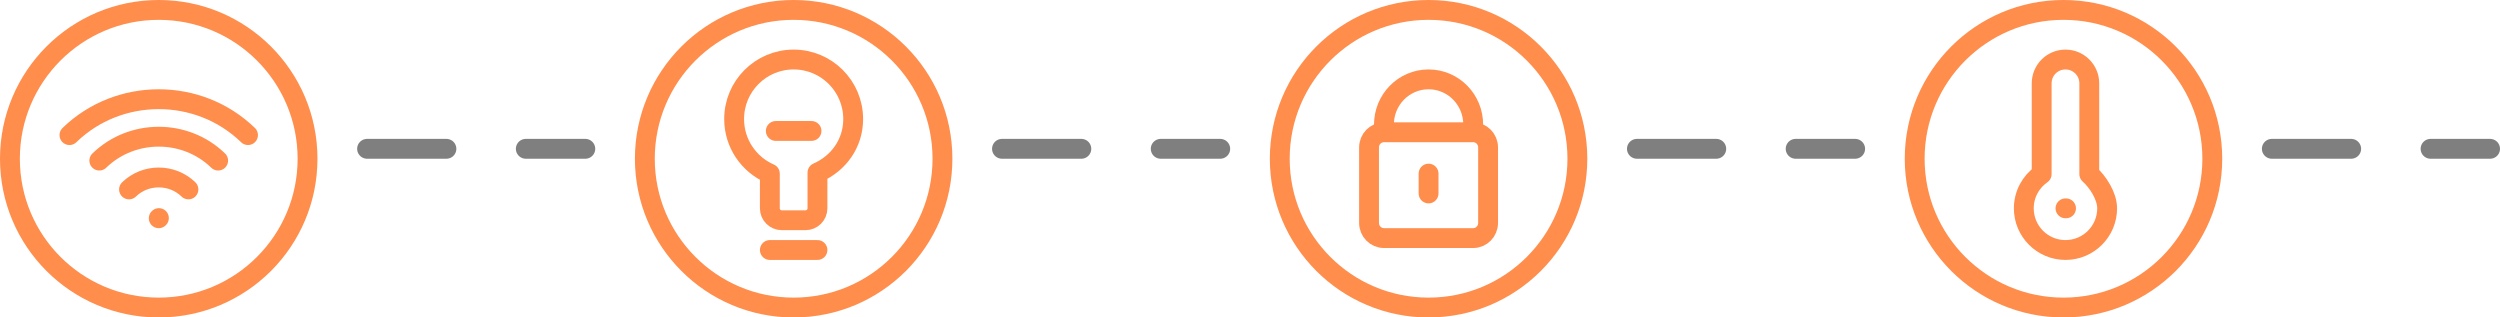 <?xml version="1.0" encoding="UTF-8"?> <svg xmlns="http://www.w3.org/2000/svg" width="252" height="32" viewBox="0 0 252 32" fill="none"><circle cx="16" cy="16" r="15" stroke="#FF8D4C" stroke-width="2"></circle><circle cx="80" cy="16" r="15" stroke="#FF8D4C" stroke-width="2"></circle><circle cx="144" cy="16" r="15" stroke="#FF8D4C" stroke-width="2"></circle><circle cx="208" cy="16" r="15" stroke="#FF8D4C" stroke-width="2"></circle><path d="M77.6 25.2H82.4M78.2 13.2H81.8M74 12C74 8.686 76.686 6 80 6C83.314 6 86 8.686 86 12C86 14.46 84.519 16.474 82.4 17.4V21C82.4 21.663 81.863 22.2 81.2 22.2H78.8C78.137 22.2 77.6 21.663 77.6 21V17.501C75.481 16.575 74 14.46 74 12Z" stroke="#FF8D4C" stroke-width="2" stroke-linecap="round" stroke-linejoin="round"></path><path d="M139.5 13.333V12.571C139.5 10.039 141.507 8 144 8C146.493 8 148.5 10.039 148.5 12.571V13.333M139.5 13.333C138.675 13.333 138 14.019 138 14.857V22.476C138 23.314 138.675 24 139.5 24H148.5C149.325 24 150 23.314 150 22.476V14.857C150 14.019 149.325 13.333 148.5 13.333M139.5 13.333H148.5M144 19.5V17.5" stroke="#FF8D4C" stroke-width="2" stroke-linecap="round"></path><path d="M208.2 21H208.256M212.4 21C212.4 23.32 210.52 25.2 208.2 25.2C205.88 25.2 204 23.32 204 21C204 19.573 204.712 18.312 205.8 17.553V8.398C205.8 7.073 206.875 6 208.2 6C209.525 6 210.6 7.075 210.6 8.4V17.553C211.459 18.322 212.4 19.756 212.4 21Z" stroke="#FF8D4C" stroke-width="2" stroke-linecap="round" stroke-linejoin="round"></path><line x1="37" y1="15" x2="59" y2="15" stroke="black" stroke-opacity="0.5" stroke-width="2" stroke-linecap="round" stroke-dasharray="8 8"></line><line x1="101" y1="15" x2="123" y2="15" stroke="black" stroke-opacity="0.5" stroke-width="2" stroke-linecap="round" stroke-dasharray="8 8"></line><line x1="165" y1="15" x2="187" y2="15" stroke="black" stroke-opacity="0.5" stroke-width="2" stroke-linecap="round" stroke-dasharray="8 8"></line><line x1="229" y1="15" x2="251" y2="15" stroke="black" stroke-opacity="0.5" stroke-width="2" stroke-linecap="round" stroke-dasharray="8 8"></line><path d="M10.011 16.187C13.319 12.977 18.682 12.977 21.99 16.187M13.006 19.093C14.66 17.488 17.341 17.488 18.995 19.093M16.001 22L16.018 21.983M7 13.618C11.971 8.794 20.029 8.794 25 13.618" stroke="#FF8D4C" stroke-width="2" stroke-linecap="round" stroke-linejoin="round"></path></svg> 
